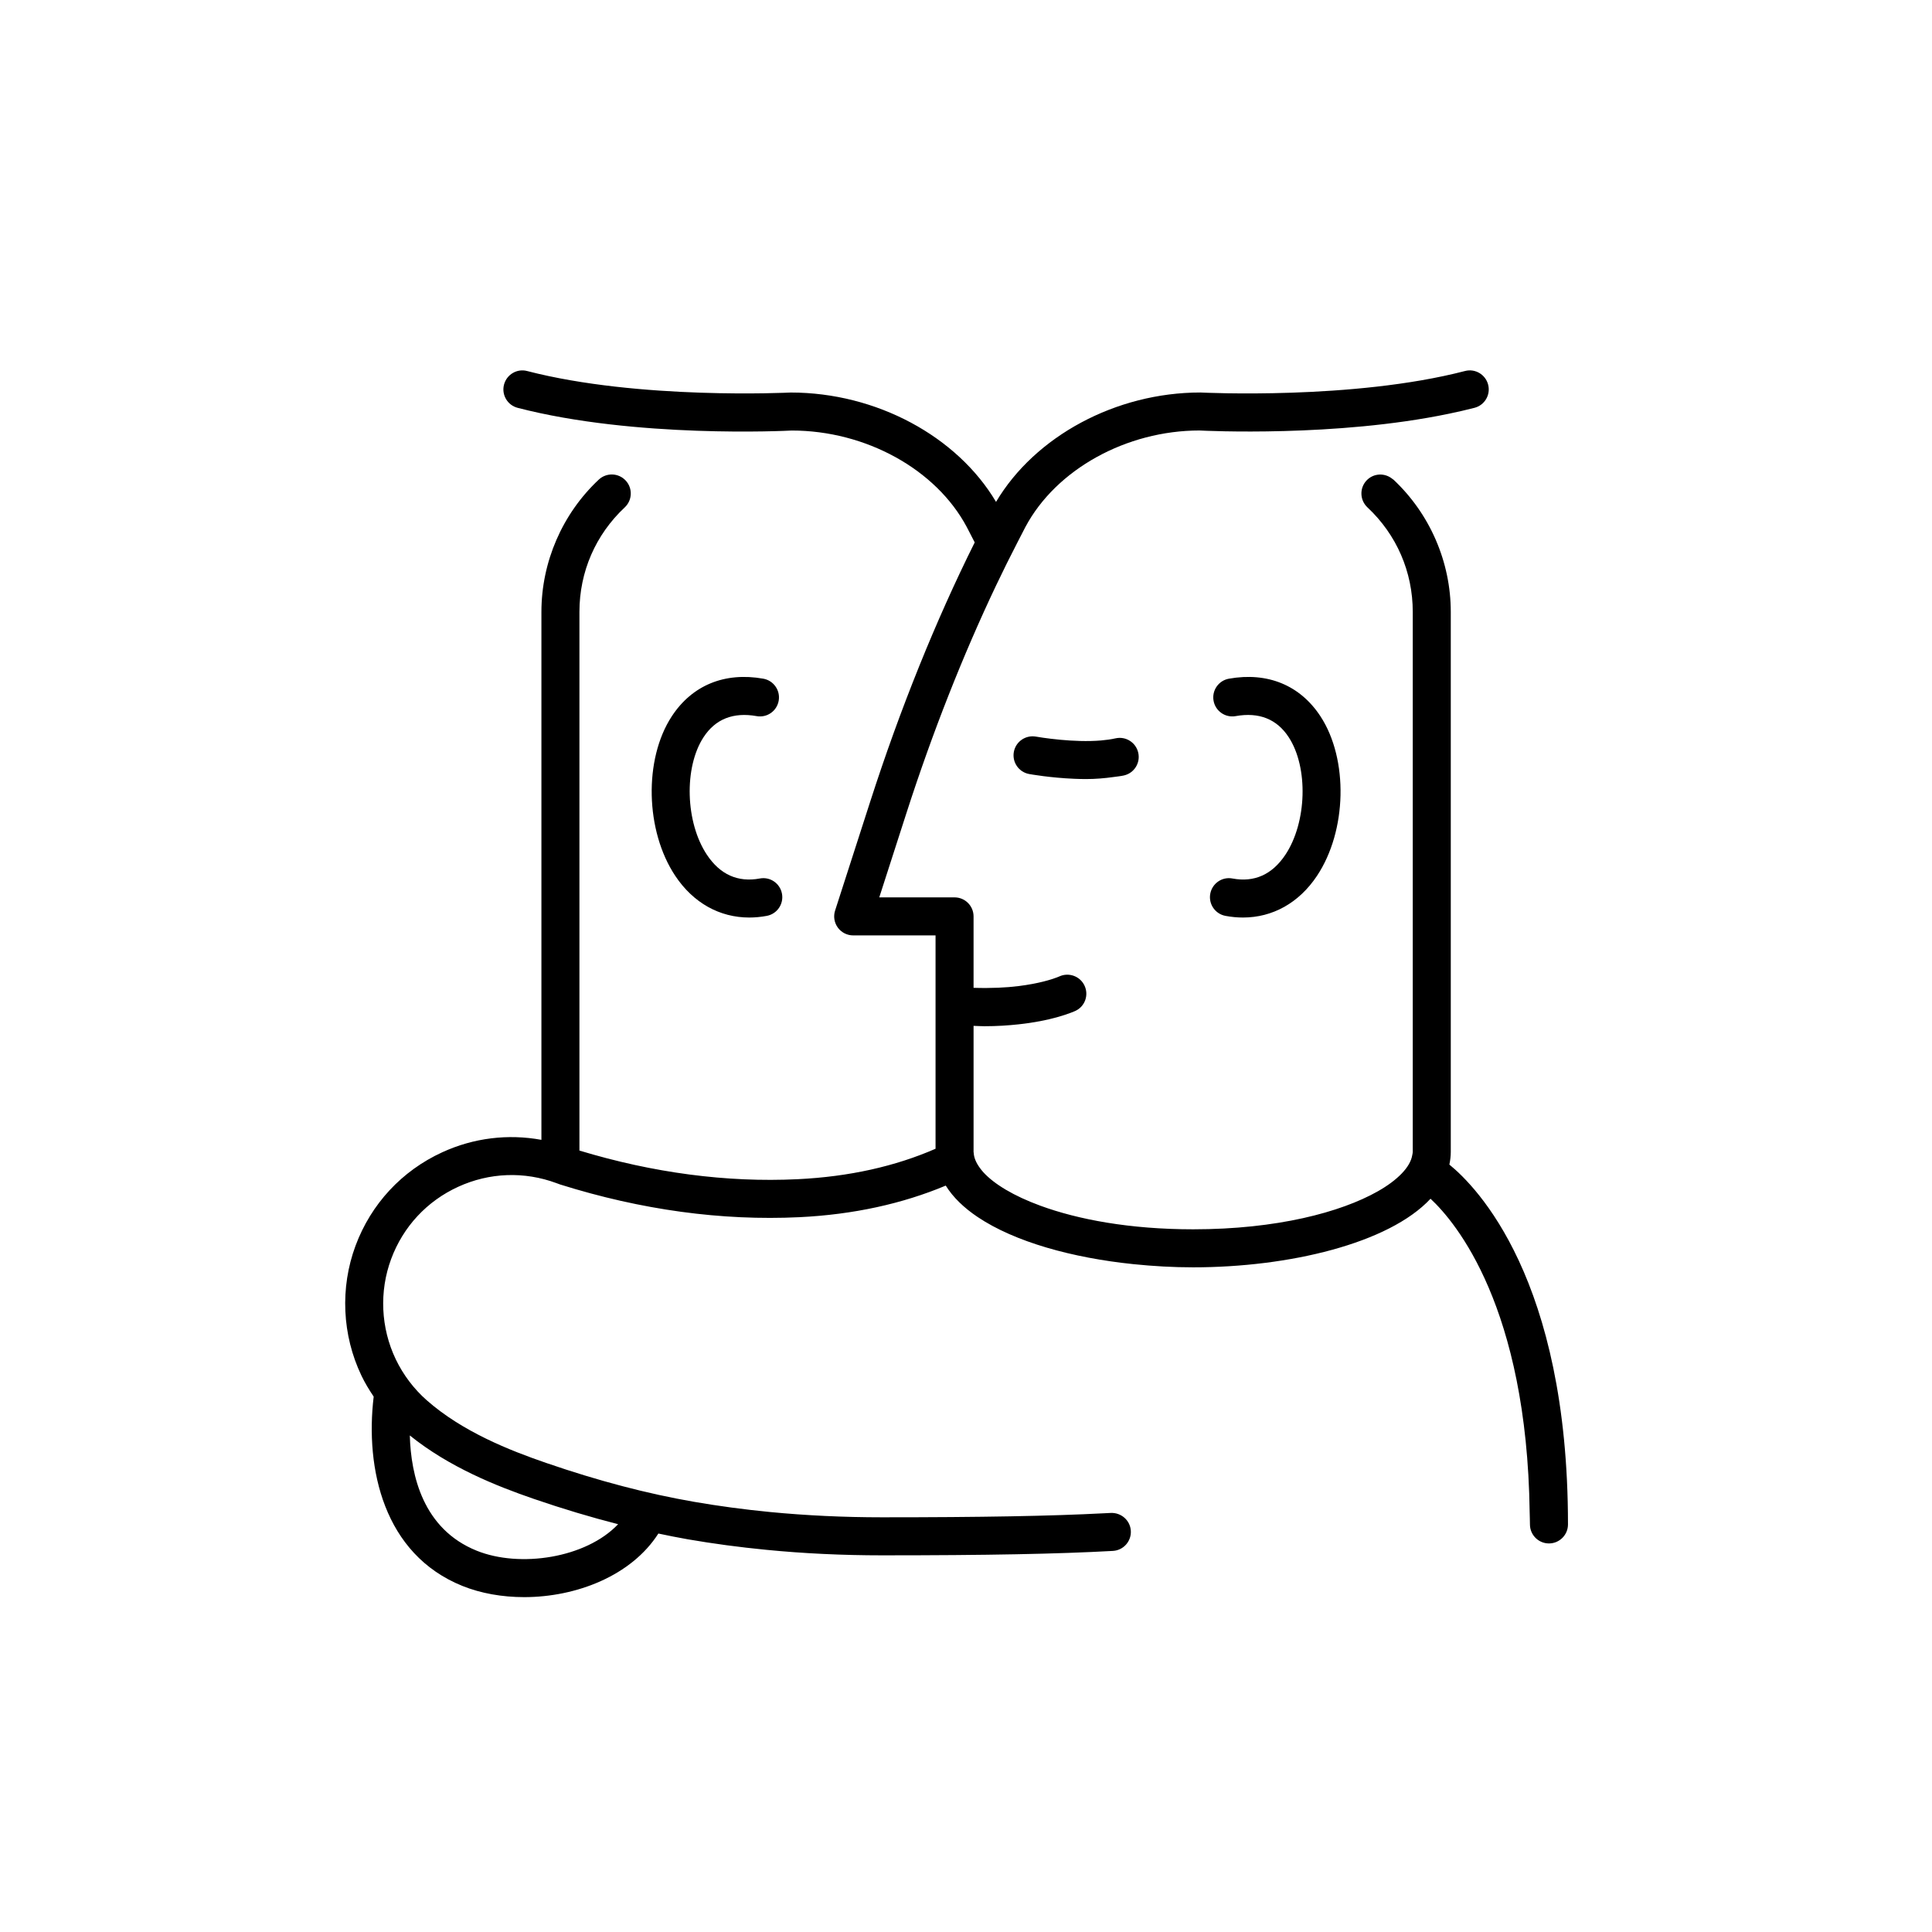 <?xml version="1.0" encoding="UTF-8"?>
<!-- Uploaded to: SVG Repo, www.svgrepo.com, Generator: SVG Repo Mixer Tools -->
<svg fill="#000000" width="800px" height="800px" version="1.1" viewBox="144 144 512 512" xmlns="http://www.w3.org/2000/svg">
 <g>
  <path d="m344.52 333.78c2.766 0.492 5.356-1.344 5.84-4.082s-1.344-5.352-4.082-5.84c-10.234-1.812-18.859 1.73-24.258 9.984-7.438 11.375-7.019 30.344 0.938 42.281 4.773 7.16 11.75 11.031 19.605 11.031 1.516 0 3.062-0.145 4.637-0.438 2.734-0.508 4.539-3.141 4.031-5.875-0.508-2.734-3.121-4.551-5.875-4.031-5.812 1.078-10.516-1.035-14.012-6.277-5.719-8.586-6.137-23.152-0.887-31.18 3.133-4.797 7.859-6.676 14.062-5.574z"/>
  <path d="m528.1 452.62c0.227-1.086 0.371-2.191 0.371-3.34v-143.12c0-13.23-5.539-26.008-15.199-35.059-0.055-0.051-0.129-0.066-0.188-0.117-2.035-1.742-5.082-1.625-6.934 0.348-1.902 2.031-1.797 5.219 0.234 7.121 7.746 7.258 12.012 17.098 12.012 27.707v143.12c0 0.273-0.086 0.559-0.133 0.84-0.254 1.574-1.207 3.234-2.824 4.906-1.551 1.602-3.672 3.203-6.391 4.734-9.727 5.484-26.629 10.02-48.848 10.02-16.828 0-30.57-2.613-40.5-6.258-7.094-2.602-12.227-5.727-15.066-8.824-0.379-0.414-0.699-0.828-0.996-1.238-0.977-1.348-1.535-2.676-1.594-3.934-0.004-0.082-0.039-0.164-0.039-0.246v-33.418c0.945 0.027 1.961 0.098 2.856 0.098 3.398 0 6.379-0.207 9.074-0.5 4.258-0.461 7.609-1.168 10.078-1.852 3.133-0.867 4.894-1.668 5.062-1.75 2.488-1.211 3.512-4.195 2.316-6.691-1.191-2.5-4.199-3.555-6.699-2.383-0.012 0.008-0.281 0.117-0.68 0.27-1.309 0.5-4.676 1.594-10.078 2.269-3.238 0.406-7.254 0.609-11.93 0.461v-18.93c0-2.781-2.254-5.039-5.039-5.039h-19.949l7.199-22.34c6.883-21.348 14.988-41.871 23.754-60.312 1.859-3.91 3.75-7.707 5.664-11.418 0.703-1.359 1.398-2.754 2.106-4.082 8.145-15.297 26.785-25.57 46.121-25.578 1.559 0.074 36.176 1.801 66.102-4.441 2.297-0.48 4.574-0.992 6.801-1.57 2.695-0.699 4.309-3.449 3.609-6.141-0.699-2.695-3.453-4.324-6.141-3.609-29.684 7.699-69.449 5.723-70.109 5.691-22.398 0-43.832 11.578-54.16 28.992-10.324-17.41-31.754-28.984-54.406-28.984h-0.02c-0.398 0.016-40.164 1.996-69.844-5.699-2.668-0.707-5.426 0.918-6.125 3.613-0.699 2.695 0.918 5.441 3.609 6.141 31.215 8.098 71.219 6.094 72.641 6.016 19.598 0 38.242 10.273 46.387 25.57 0.707 1.332 1.402 2.723 2.106 4.082-10.277 20.598-19.773 44.117-27.676 68.637l-9.324 28.926c-0.496 1.531-0.227 3.211 0.723 4.512 0.945 1.301 2.461 2.07 4.07 2.07h21.828v56.539c-10.613 4.637-22.848 7.41-36.574 8.07-18.793 0.91-38.312-1.691-57.801-7.59v-142.75c0-10.609 4.266-20.449 12.012-27.703 2.031-1.906 2.137-5.094 0.234-7.121-1.906-2.035-5.094-2.129-7.121-0.234-9.66 9.051-15.199 21.828-15.199 35.059v139.91c-8.836-1.621-17.93-0.535-26.262 3.285-10.723 4.914-18.887 13.711-22.996 24.766-4.144 11.156-3.57 23.711 1.57 34.449 0.922 1.926 2.039 3.766 3.238 5.547-2.293 19.102 2.668 41.742 23.488 50.16 4.922 1.988 10.59 2.977 16.395 2.977 13.875 0 28.449-5.715 35.562-16.852 2.602 0.543 5.203 1.078 7.777 1.523 6.703 1.16 13.715 2.102 20.832 2.793 9.906 0.973 20.219 1.461 30.652 1.461 27.785 0 46.656-0.363 61.195-1.172 2.777-0.156 4.906-2.535 4.75-5.312-0.156-2.781-2.547-4.871-5.312-4.75-0.586 0.031-1.227 0.059-1.824 0.09-14.105 0.734-32.344 1.066-58.809 1.066-10.113 0-20.094-0.473-29.676-1.402-6.871-0.668-13.629-1.578-20.086-2.695-12.523-2.168-25.348-5.539-39.203-10.301-9.773-3.359-22.207-8.281-31.672-16.609-3.406-2.996-6.25-6.758-8.223-10.879-3.969-8.289-4.414-17.977-1.211-26.586 3.168-8.535 9.469-15.324 17.746-19.113 8.273-3.793 17.539-4.137 26.066-0.969l1 0.363c21.469 6.734 42.777 9.645 63.359 8.656 14.402-0.695 27.367-3.586 38.797-8.371 1.922 3.098 4.809 5.879 8.465 8.332 9.848 6.602 25.094 10.828 41.336 12.492 5.211 0.535 10.508 0.836 15.762 0.836 25.352 0 51.863-6.309 62.91-18.18 6.769 6.305 25.539 28.766 26.273 83.109 0.016 1.086 0.074 2.094 0.074 3.203 0 2.781 2.258 5.039 5.039 5.039s5.039-2.258 5.039-5.039c0.004-65.012-24.227-89.512-31.438-95.367zm-257.8 102.32c-14.184-5.734-17.41-19.914-17.695-30.531 10.414 8.395 22.934 13.402 32.895 16.824 7.699 2.644 15.086 4.848 22.305 6.695-8.52 9.004-26.074 11.641-37.504 7.012z"/>
  <path d="m470.61 376.81c-2.746-0.52-5.363 1.297-5.875 4.031-0.508 2.734 1.293 5.363 4.031 5.875 1.57 0.293 3.121 0.438 4.637 0.438 7.852 0 14.832-3.871 19.605-11.031 7.957-11.938 8.375-30.906 0.938-42.281-5.398-8.25-14.008-11.801-24.258-9.984-2.742 0.488-4.57 3.102-4.082 5.84 0.484 2.742 3.109 4.57 5.84 4.082 6.195-1.113 10.93 0.773 14.07 5.578 5.246 8.023 4.832 22.594-0.887 31.18-3.504 5.242-8.215 7.356-14.02 6.273z"/>
  <path d="m439.61 339.67c-1.184 0.27-2.477 0.441-3.809 0.559-3.609 0.309-7.547 0.117-10.758-0.18-3.715-0.344-6.449-0.828-6.508-0.84-2.734-0.48-5.359 1.32-5.856 4.059-0.496 2.734 1.32 5.359 4.059 5.856 0.363 0.066 5.629 1 11.961 1.262 1.023 0.043 2.066 0.07 3.129 0.07 2.465 0 4.941-0.207 7.332-0.547 0.902-0.129 1.832-0.211 2.688-0.406 2.715-0.613 4.414-3.316 3.797-6.031-0.621-2.719-3.301-4.422-6.035-3.801z"/>
 </g>
</svg>